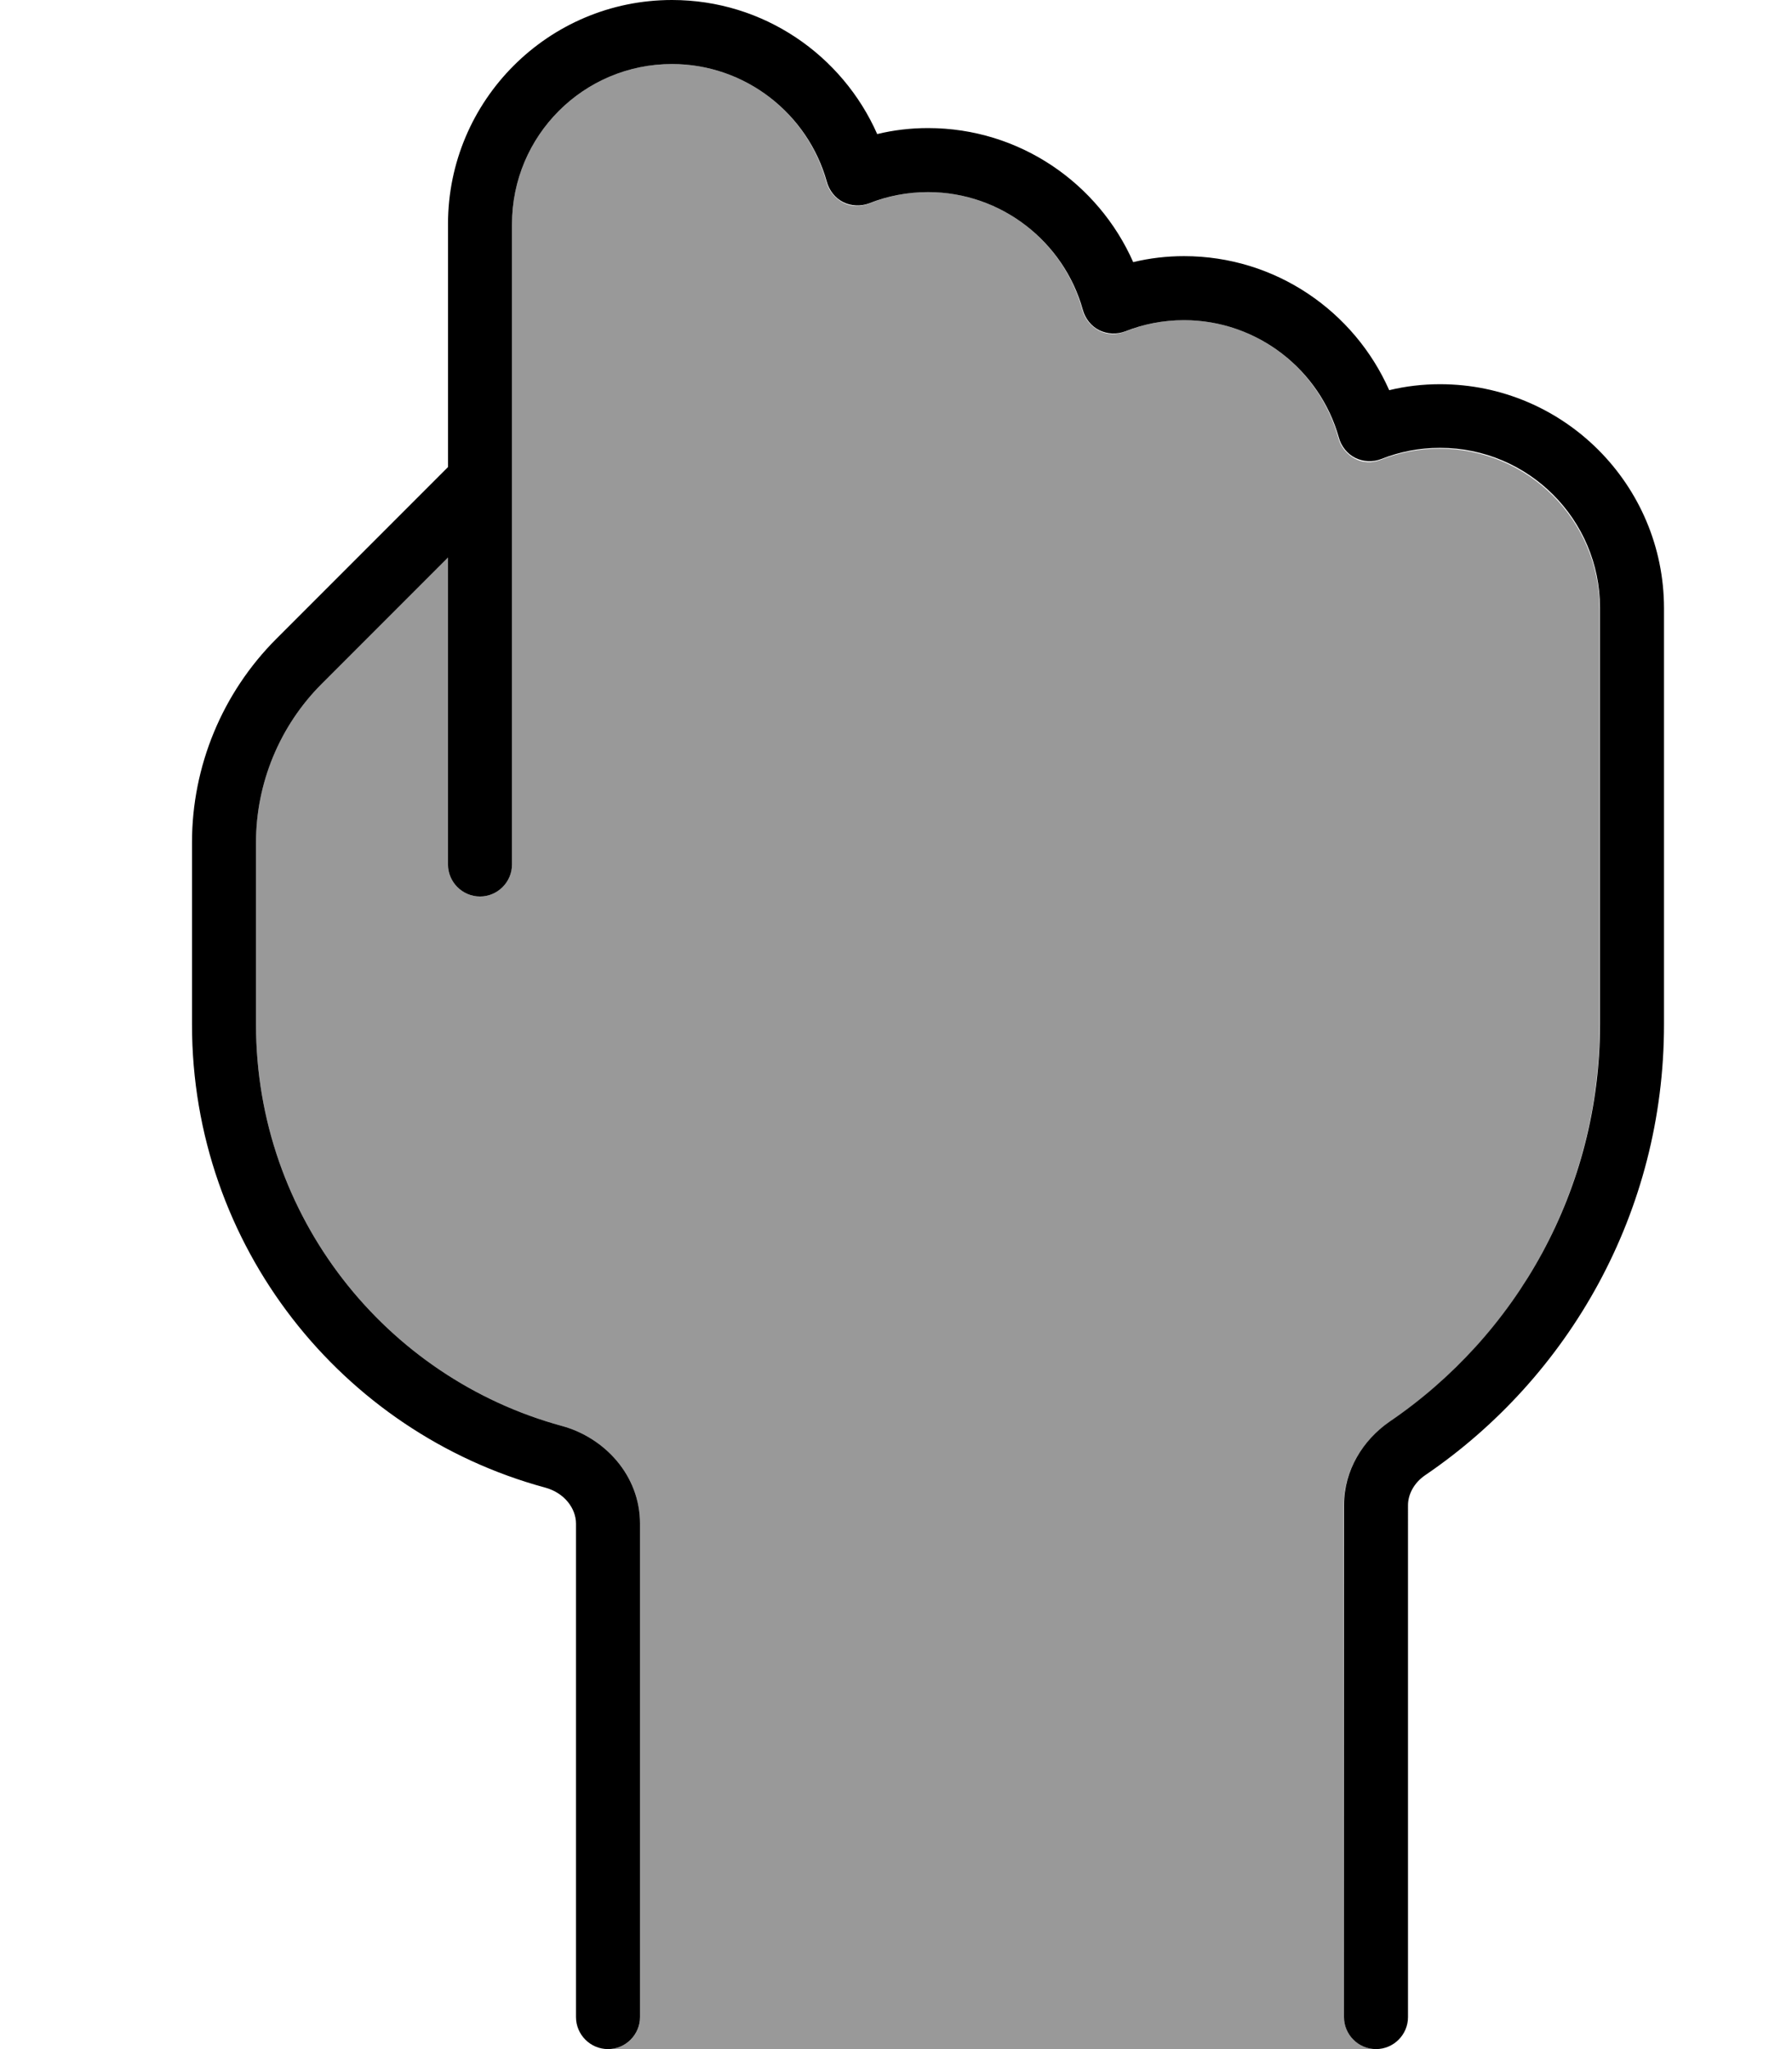 <svg xmlns="http://www.w3.org/2000/svg" viewBox="0 0 448 512"><!--! Font Awesome Pro 6.7.2 by @fontawesome - https://fontawesome.com License - https://fontawesome.com/license (Commercial License) Copyright 2024 Fonticons, Inc. --><defs><style>.fa-secondary{opacity:.4}</style></defs><path class="fa-secondary" d="M64 210.5c0-14.9 5.9-29.1 16.4-39.6L112 139.3l0 76.7c0 4.4 3.6 8 8 8s8-3.6 8-8l0-96 0-64c0-22.1 17.9-40 40-40c18.4 0 34 12.5 38.6 29.5c.6 2.2 2.1 4 4.1 5.1s4.4 1.1 6.5 .3C221.8 49 226.8 48 232 48c18.4 0 34 12.5 38.6 29.5c.6 2.2 2.1 4 4.1 5.1s4.4 1.1 6.5 .3C285.8 81 290.8 80 296 80c18.4 0 34 12.5 38.6 29.5c.6 2.2 2.1 4 4.1 5.1s4.4 1.1 6.5 .3c4.5-1.8 9.5-2.8 14.7-2.8c22.1 0 40 17.9 40 40l0 104c0 41.3-20.9 77.8-52.7 99.4c-6.6 4.5-11.3 12.1-11.3 20.8L336 504c0 4.4 3.6 8 8 8c-64 0-128 0-192.1 0c4.6 0 8.1-3.6 8.1-8l0-123.3c0-12.1-8.9-21.5-19.5-24.4C96.4 344.3 64 303.9 64 256l0-45.5z"/><path class="fa-primary" d="M112 56c0-30.9 25.1-56 56-56c22.9 0 42.6 13.8 51.3 33.5c4.1-1 8.4-1.5 12.7-1.5c22.9 0 42.6 13.8 51.3 33.5c4.1-1 8.4-1.5 12.7-1.5c22.9 0 42.6 13.8 51.3 33.5c4.1-1 8.4-1.5 12.7-1.5c30.9 0 56 25.1 56 56l0 104c0 46.8-23.7 88.1-59.7 112.6c-2.8 1.9-4.3 4.8-4.3 7.5L352 504c0 4.4-3.6 8-8 8s-8-3.6-8-8l0-127.9c0-8.7 4.7-16.2 11.3-20.8c31.8-21.6 52.7-58 52.7-99.4l0-104c0-22.1-17.9-40-40-40c-5.2 0-10.2 1-14.7 2.8c-2.1 .8-4.5 .7-6.5-.3s-3.5-2.9-4.1-5.1C330 92.5 314.4 80 296 80c-5.2 0-10.2 1-14.7 2.8c-2.1 .8-4.5 .7-6.5-.3s-3.5-2.9-4.1-5.1C266 60.5 250.4 48 232 48c-5.2 0-10.2 1-14.7 2.8c-2.1 .8-4.5 .7-6.5-.3s-3.5-2.9-4.1-5.1C202 28.5 186.4 16 168 16c-22.1 0-40 17.9-40 40l0 64s0 0 0 0l0 96c0 4.4-3.6 8-8 8s-8-3.6-8-8l0-76.7L80.4 170.9C69.9 181.4 64 195.7 64 210.5L64 256c0 47.9 32.4 88.3 76.5 100.3c10.6 2.9 19.5 12.3 19.5 24.4L160 504c0 4.4-3.6 8-8 8s-8-3.6-8-8l0-123.3c0-3.8-2.9-7.7-7.7-9C85.4 357.9 48 311.3 48 256l0-45.5c0-19.1 7.6-37.4 21.1-50.9L112 116.7 112 56z"/></svg>